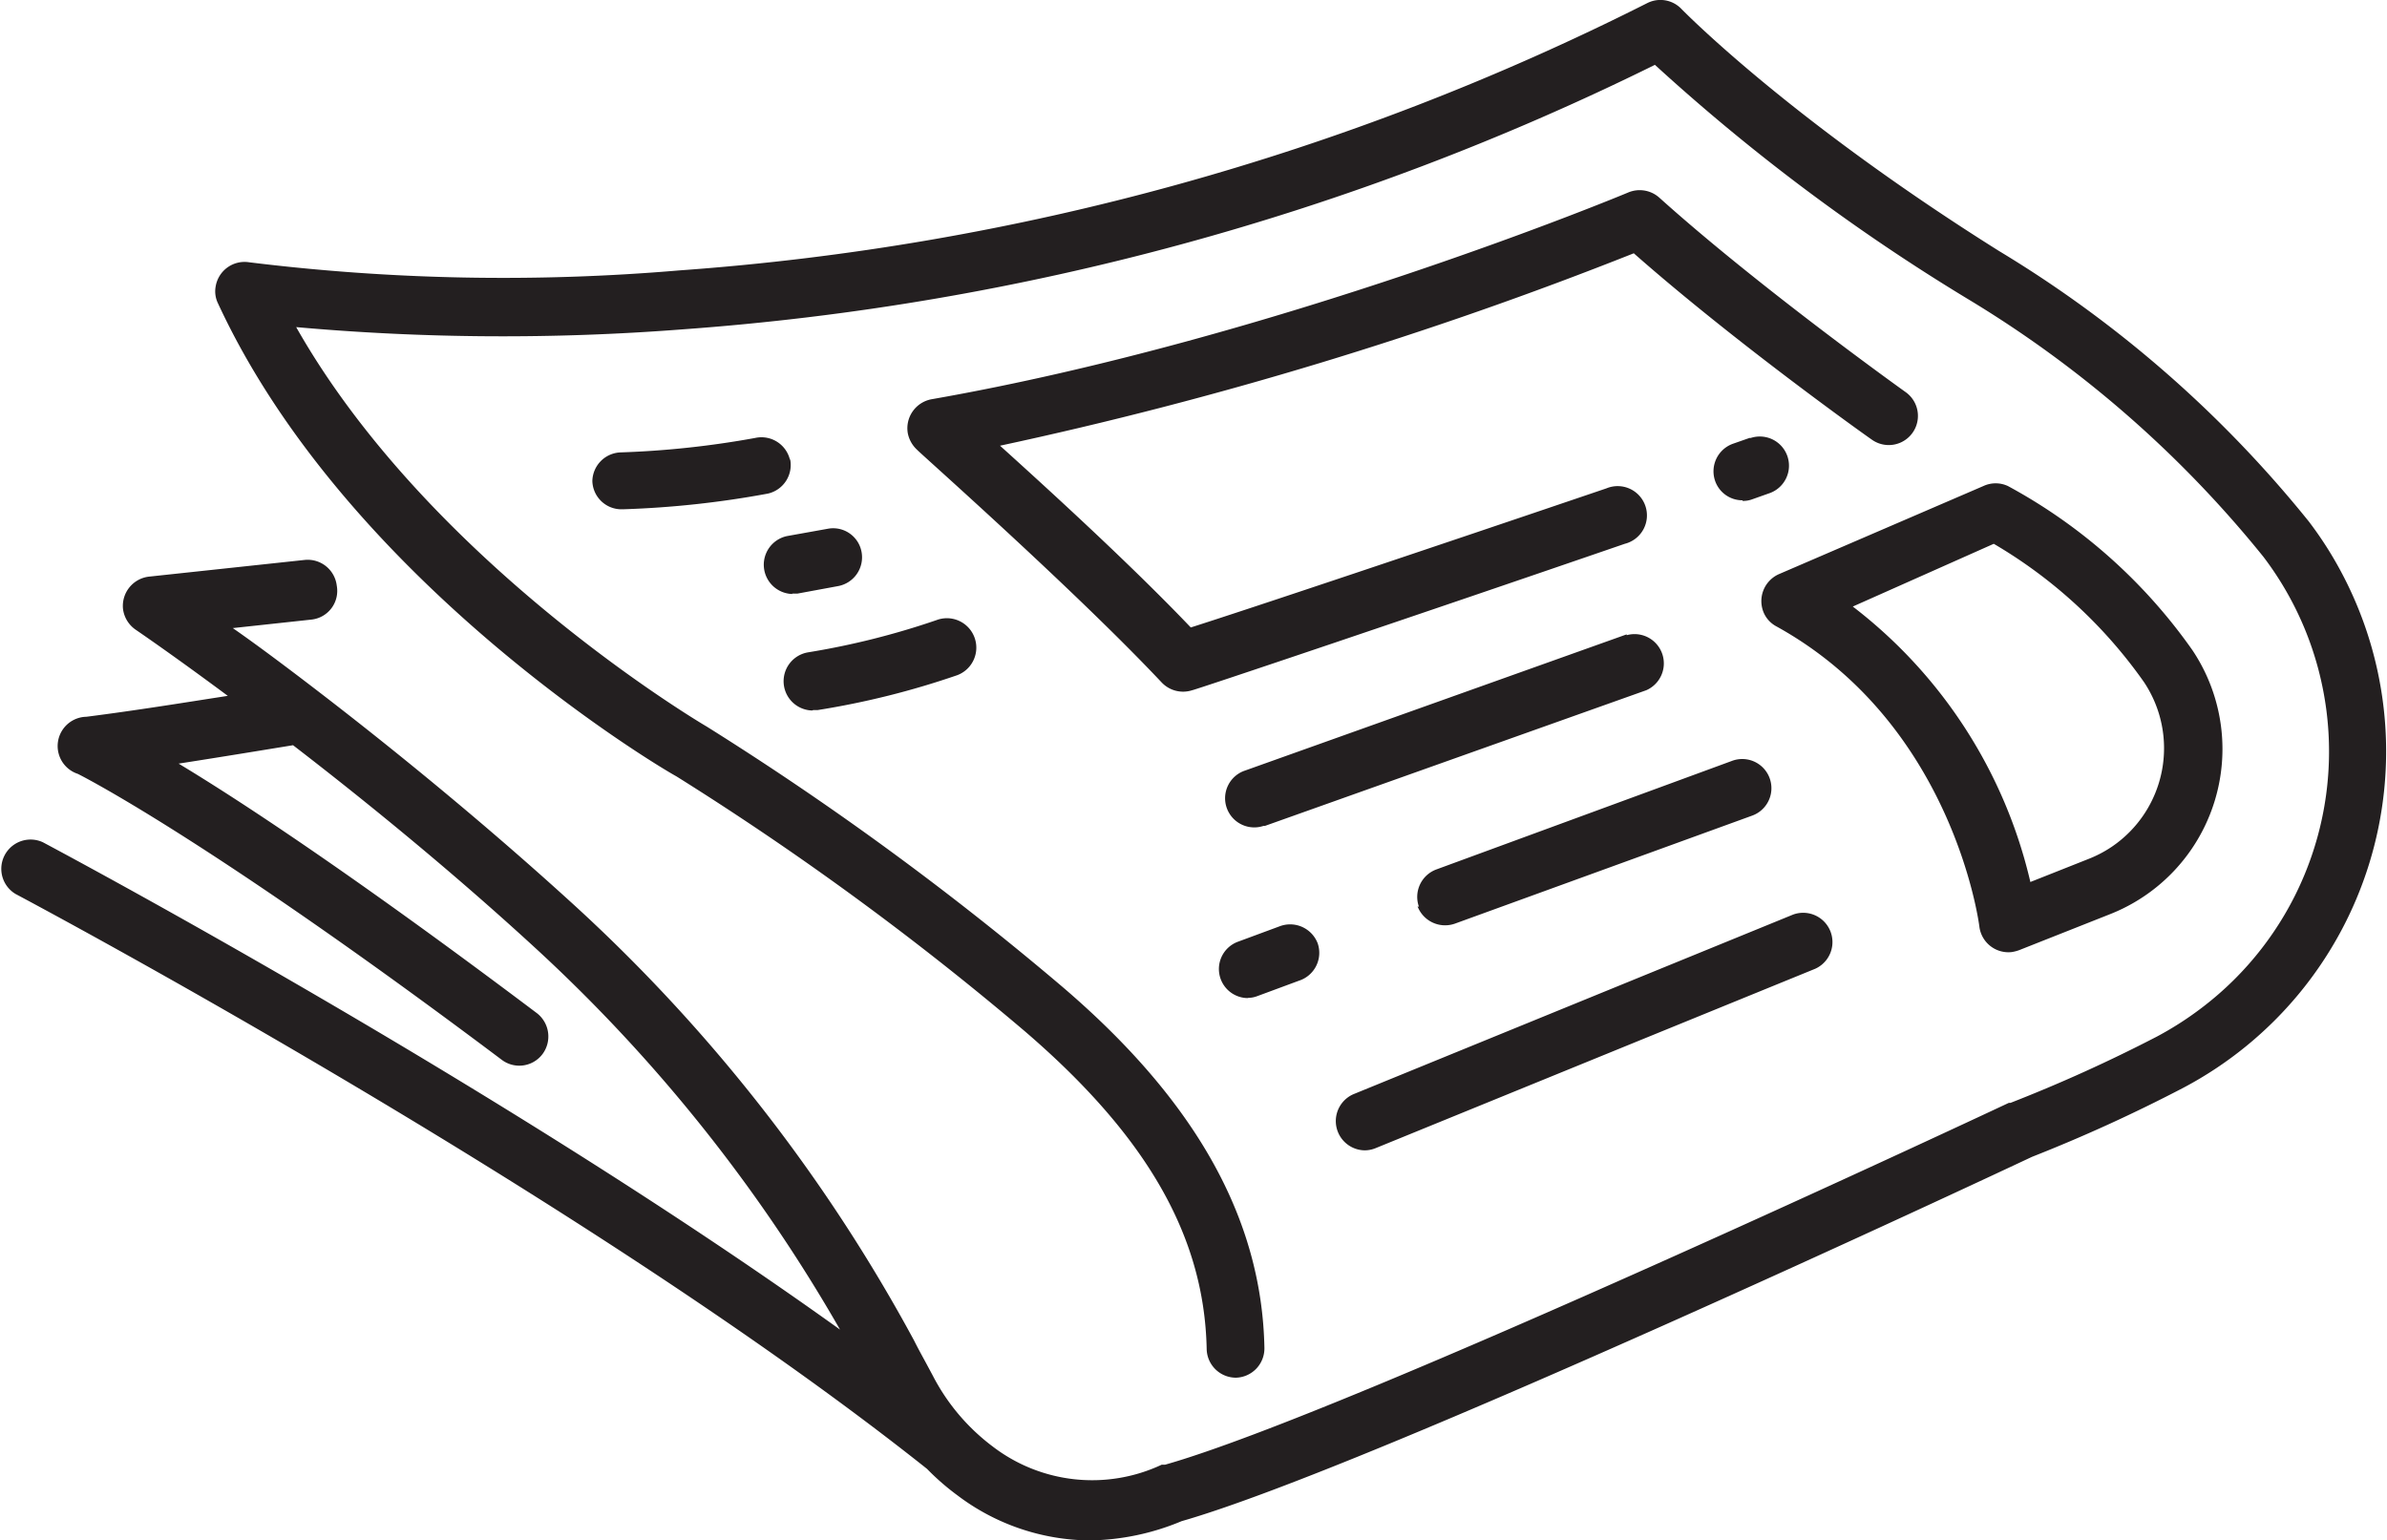 <svg id="Layer_1" data-name="Layer 1" xmlns="http://www.w3.org/2000/svg" viewBox="0 0 114.12 73.65">
  <defs>
    <style>
      .cls-1 {
        fill: #231f20;
      }
    </style>
  </defs>
  <path class="cls-1" d="M95.57,12C85.5,5.68,80.44.48,80.39.43A1.39,1.39,0,0,0,78.75.15,122.07,122.07,0,0,1,32.46,12.93a99.27,99.27,0,0,1-20.55-.39,1.4,1.4,0,0,0-1.6,1.16,1.3,1.3,0,0,0,.11.8c6.13,13.25,21,22.12,21.92,22.62A142.76,142.76,0,0,1,49,49.31c5.82,5,8.58,9.79,8.69,15.19a1.4,1.4,0,0,0,1.4,1.37h0a1.4,1.4,0,0,0,1.36-1.43h0c-.12-6.16-3.28-11.81-9.66-17.26a145.77,145.77,0,0,0-17-12.44l0,0c-.14-.08-13.21-7.77-19.63-19.1a111.31,111.31,0,0,0,18.44.11A125.3,125.3,0,0,0,79.12,3.1a95.15,95.15,0,0,0,15,11.22,53.82,53.82,0,0,1,14.09,12.3,15.38,15.38,0,0,1-2.94,21.56,15.7,15.7,0,0,1-2.15,1.38,72.29,72.29,0,0,1-7,3.17l-.08,0c-.32.15-31.56,14.82-40.34,17.3l-.08,0-.08,0a7.82,7.82,0,0,1-8.08-.87,9.92,9.92,0,0,1-2.87-3.4l-.36-.67c-.14-.26-.31-.56-.53-1A79.22,79.22,0,0,0,27.61,43.42c-4.37-4-8.86-7.65-12.43-10.39l0,0c-1.55-1.19-2.93-2.22-4.05-3l3.79-.41A1.38,1.38,0,0,0,16.1,28a1.4,1.4,0,0,0-1.52-1.23l-7.46.8a1.41,1.41,0,0,0-1.24,1.54,1.42,1.42,0,0,0,.61,1s1.75,1.19,4.4,3.16c-2,.31-4.33.69-6.76,1A1.4,1.4,0,0,0,3.72,37S9.79,40,24,50.68a1.39,1.39,0,0,0,1.95-.3,1.41,1.41,0,0,0-.27-1.93c-8.38-6.31-13.92-10-17.14-11.94,2.18-.34,4.12-.66,5.47-.88,3.43,2.64,7.64,6.06,11.74,9.84a76.15,76.15,0,0,1,14.41,18.1C23.64,51.72,2.29,40.4,2.05,40.27A1.4,1.4,0,0,0,.74,42.74C1,42.88,27.8,57.09,44.32,70.23a11.76,11.76,0,0,0,1.46,1.27,10.6,10.6,0,0,0,6.3,2.15,11.76,11.76,0,0,0,4.41-.92c9-2.57,38.88-16.58,40.66-17.42A74.84,74.84,0,0,0,104.4,52,18.19,18.19,0,0,0,112,27.48a17.74,17.74,0,0,0-1.62-2.55A56.39,56.39,0,0,0,95.57,12Zm-57.8,10a1.4,1.4,0,0,0-1.67-1.06,43.89,43.89,0,0,1-6.43.69A1.4,1.4,0,0,0,28.32,23a1.39,1.39,0,0,0,1.4,1.35h.05a45.88,45.88,0,0,0,6.94-.75,1.4,1.4,0,0,0,1.06-1.67Zm.11,6.38.25,0,1.95-.36a1.4,1.4,0,0,0,1.11-1.63,1.38,1.38,0,0,0-1.61-1.11l-1.95.35a1.4,1.4,0,0,0,.25,2.77Zm1,5.57.21,0a39.33,39.33,0,0,0,6.68-1.67,1.4,1.4,0,0,0-1-2.63,37.28,37.28,0,0,1-6.14,1.54,1.4,1.4,0,0,0,.2,2.78Zm44.43-10a1.26,1.26,0,0,0,.47-.08l.79-.28a1.39,1.39,0,1,0-.87-2.65l-.06,0-.8.28A1.4,1.4,0,0,0,82,23a1.38,1.38,0,0,0,1.31.92ZM55.52,32.61A1.41,1.41,0,0,0,57,33c.1,0,10.71-3.57,20.68-7a1.4,1.4,0,1,0-.88-2.65h0C68.41,26.2,59.64,29.14,56.93,30c-2.86-3-6.74-6.54-9.12-8.69a190.34,190.34,0,0,0,30.3-9.2c4.81,4.24,11.1,8.72,11.38,8.91a1.39,1.39,0,1,0,1.62-2.27c-.07-.05-7-5-11.78-9.3a1.41,1.41,0,0,0-1.48-.25c-.16.07-16.8,7-33.32,9.89a1.41,1.41,0,0,0-1.13,1.62,1.46,1.46,0,0,0,.45.8C43.93,21.62,51.34,28.17,55.52,32.61ZM94.63,44.29a1.4,1.4,0,0,0,1.55,1.23,2,2,0,0,0,.35-.09l4.37-1.73a8.49,8.49,0,0,0,3.92-12.61A25.74,25.74,0,0,0,96,23.24a1.39,1.39,0,0,0-1.18,0l-9.77,4.21a1.41,1.41,0,0,0-.73,1.84,1.35,1.35,0,0,0,.61.66C93.39,34.62,94.62,44.2,94.63,44.29ZM95.32,26a23,23,0,0,1,7.18,6.61,5.69,5.69,0,0,1-1.56,7.89,5.75,5.75,0,0,1-1.07.56l-2.8,1.11A23.22,23.22,0,0,0,88.58,29ZM77.77,30.33,59.53,36.84a1.39,1.39,0,1,0,.87,2.65l.07,0L78.71,33a1.4,1.4,0,0,0-.94-2.63Zm-10,13a1.41,1.41,0,0,0,1.79.83h0L83.76,39a1.39,1.39,0,0,0-.93-2.63h0l-14.16,5.2a1.4,1.4,0,0,0-.83,1.79Zm-8.15,4.38a1.27,1.27,0,0,0,.48-.08l2-.74A1.4,1.4,0,0,0,63,45.11a1.41,1.41,0,0,0-1.8-.83h0l-2,.74a1.39,1.39,0,0,0,.48,2.7ZM65.25,55a1.4,1.4,0,0,0,.53-.11l21-8.57a1.4,1.4,0,0,0-1.06-2.59h0l-21,8.58A1.4,1.4,0,0,0,65.25,55Z"/>
</svg>
